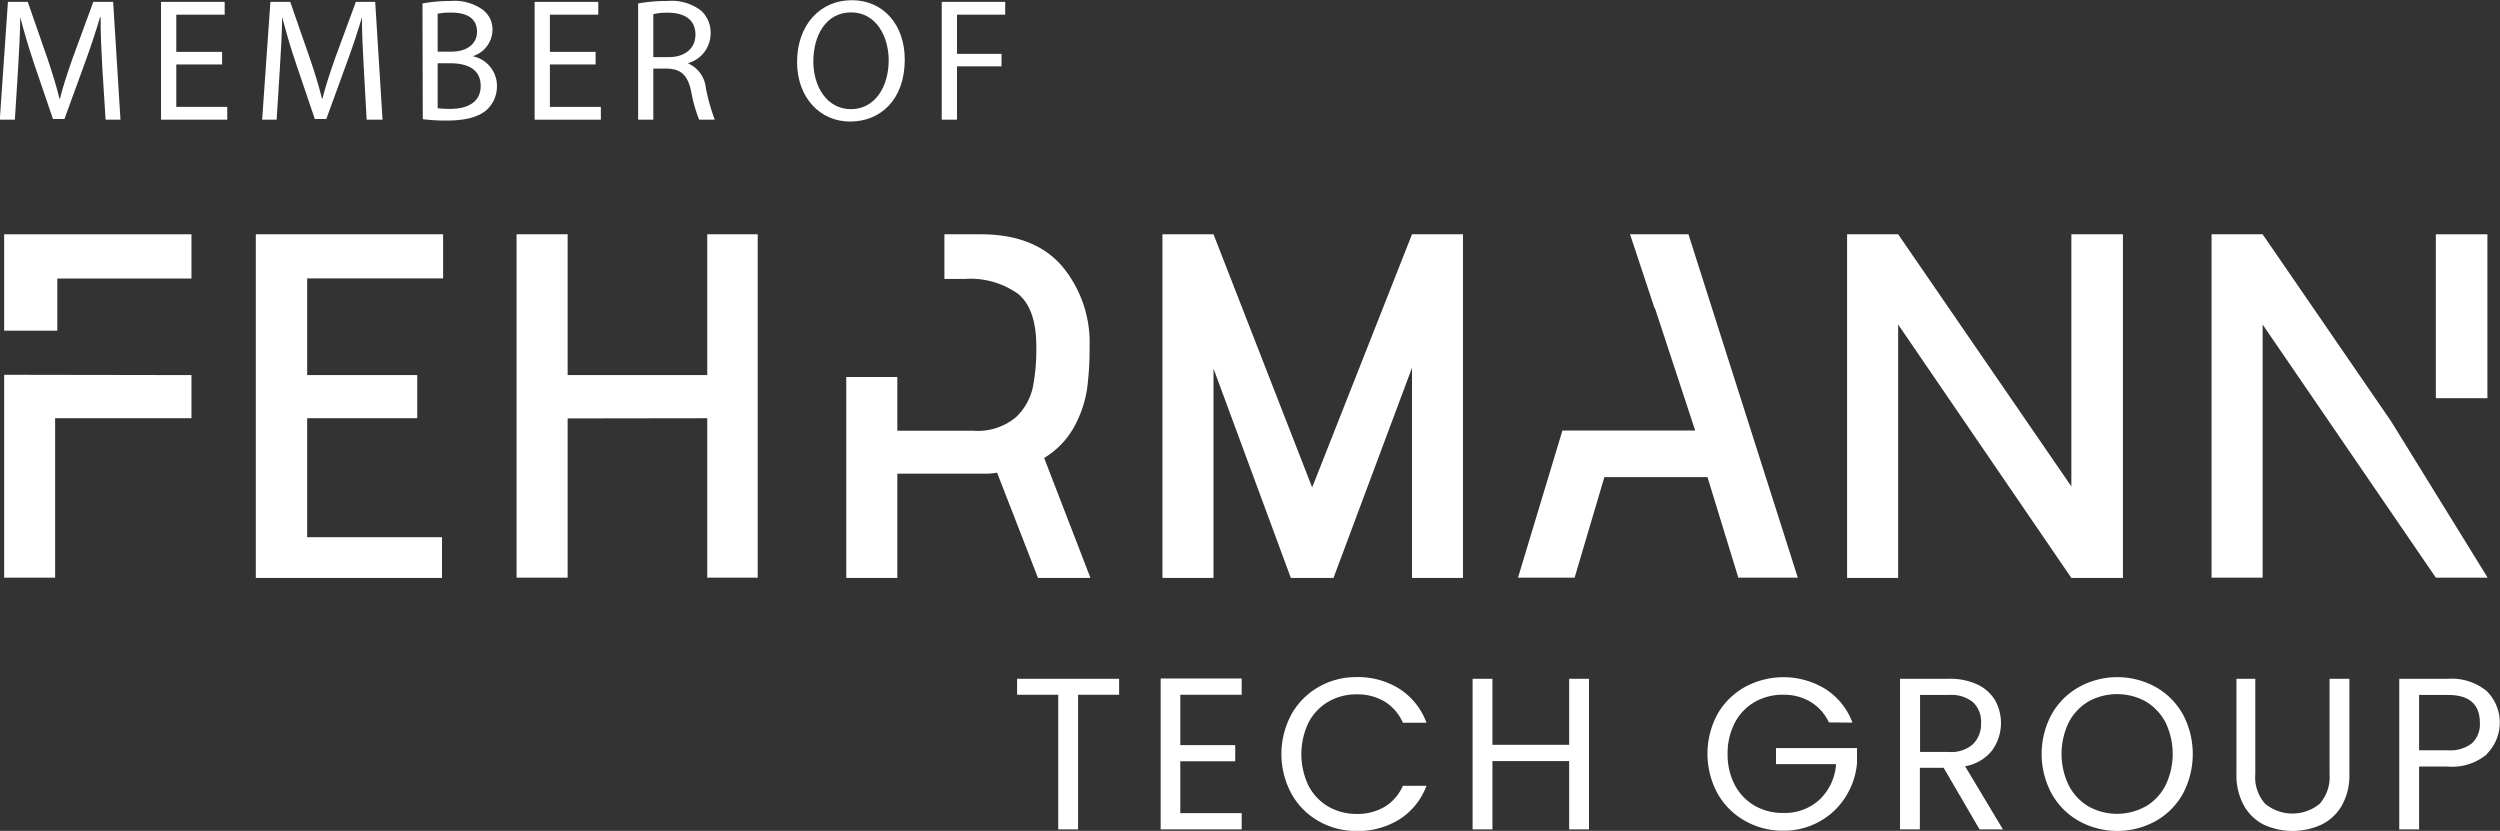 <svg id="ed8b2d70-3f25-47e3-b9df-acc116eddaf9" data-name="Ebene 1" xmlns="http://www.w3.org/2000/svg" viewBox="0 0 252.14 83.8"><rect x="0" y="0" width="252.14" height="83.8" fill="#333333" stroke="none"/><defs><style>.a4c58cbf-9248-48df-8a29-60b4dc124f10{fill:#fff;}</style></defs><path class="a4c58cbf-9248-48df-8a29-60b4dc124f10" d="M319.82,267.34h18.89v4.45H325v9.75H336.1v4.35H325v12H338.6V302H319.82Z" transform="translate(-294.02 -243.71)"/><path class="a4c58cbf-9248-48df-8a29-60b4dc124f10" d="M436.43,280.8,428.51,302h-4.3l-7.8-21.12V302h-5.15V267.34h5.15l9.95,25.53,10.07-25.53h5.14V302h-5.14Z" transform="translate(-294.02 -243.71)"/><path class="a4c58cbf-9248-48df-8a29-60b4dc124f10" d="M485.46,276.44V302h-5.15V267.34h5.15l17.47,25.43V267.34h5.2V302h-5.2Z" transform="translate(-294.02 -243.71)"/><path class="a4c58cbf-9248-48df-8a29-60b4dc124f10" d="M406.89,312.17v1.61h-4.14v13.58h-2V313.78H396.6v-1.61Z" transform="translate(-294.02 -243.71)"/><path class="a4c58cbf-9248-48df-8a29-60b4dc124f10" d="M413.06,313.78v5.08h5.54v1.63h-5.54v5.23h6.19v1.64h-8.17V312.14h8.17v1.64Z" transform="translate(-294.02 -243.71)"/><path class="a4c58cbf-9248-48df-8a29-60b4dc124f10" d="M424.27,315.75A7.29,7.29,0,0,1,427,313a7.55,7.55,0,0,1,3.85-1,7.84,7.84,0,0,1,4.34,1.2,6.9,6.9,0,0,1,2.7,3.4h-2.38a4.73,4.73,0,0,0-1.82-2.12,5.29,5.29,0,0,0-2.84-.74,5.62,5.62,0,0,0-2.86.74,5.24,5.24,0,0,0-2,2.11,7.38,7.38,0,0,0,0,6.36,5.24,5.24,0,0,0,2,2.11,5.62,5.62,0,0,0,2.86.74,5.38,5.38,0,0,0,2.84-.73,4.66,4.66,0,0,0,1.82-2.11h2.38a6.83,6.83,0,0,1-2.7,3.37,7.91,7.91,0,0,1-4.34,1.19,7.64,7.64,0,0,1-3.85-1,7.17,7.17,0,0,1-2.73-2.76,8.41,8.41,0,0,1,0-8Z" transform="translate(-294.02 -243.71)"/><path class="a4c58cbf-9248-48df-8a29-60b4dc124f10" d="M454.28,312.17v15.19h-2v-6.89h-7.74v6.89h-2V312.17h2v6.66h7.74v-6.66Z" transform="translate(-294.02 -243.71)"/><path class="a4c58cbf-9248-48df-8a29-60b4dc124f10" d="M478.48,316.57a4.83,4.83,0,0,0-1.83-2.06,5.23,5.23,0,0,0-2.79-.73,5.62,5.62,0,0,0-2.87.73,5.19,5.19,0,0,0-2,2.09,6.66,6.66,0,0,0-.73,3.15,6.59,6.59,0,0,0,.73,3.14,5.23,5.23,0,0,0,2,2.08,5.62,5.62,0,0,0,2.87.73,5.17,5.17,0,0,0,3.66-1.33,5.46,5.46,0,0,0,1.68-3.59h-6.06v-1.62h8.17v1.53a7.56,7.56,0,0,1-1.18,3.43,7.22,7.22,0,0,1-2.63,2.46,7.34,7.34,0,0,1-3.64.91,7.68,7.68,0,0,1-3.86-1,7.24,7.24,0,0,1-2.76-2.76,8.41,8.41,0,0,1,0-8A7.27,7.27,0,0,1,470,313a8.13,8.13,0,0,1,8.14.21,6.85,6.85,0,0,1,2.71,3.38Z" transform="translate(-294.02 -243.71)"/><path class="a4c58cbf-9248-48df-8a29-60b4dc124f10" d="M493.67,327.36l-3.62-6.21h-2.4v6.21h-2V312.17h4.9a6.53,6.53,0,0,1,2.91.58,4.15,4.15,0,0,1,1.78,1.59,4.72,4.72,0,0,1-.31,5.06,4.43,4.43,0,0,1-2.72,1.59l3.82,6.37Zm-6-7.81h2.92a3.3,3.3,0,0,0,2.42-.79,2.85,2.85,0,0,0,.81-2.13,2.69,2.69,0,0,0-.8-2.09,3.48,3.48,0,0,0-2.43-.74h-2.92Z" transform="translate(-294.02 -243.71)"/><path class="a4c58cbf-9248-48df-8a29-60b4dc124f10" d="M503.7,326.52a7.13,7.13,0,0,1-2.76-2.77,8.43,8.43,0,0,1,0-8A7.2,7.2,0,0,1,503.7,313a8,8,0,0,1,7.73,0,7.15,7.15,0,0,1,2.75,2.76,8.54,8.54,0,0,1,0,8,7.15,7.15,0,0,1-2.75,2.76,8,8,0,0,1-7.73,0Zm6.72-1.47a5.27,5.27,0,0,0,2-2.12,7.31,7.31,0,0,0,0-6.37,5.35,5.35,0,0,0-2-2.11,6,6,0,0,0-5.75,0,5.29,5.29,0,0,0-2,2.11,7.31,7.31,0,0,0,0,6.37,5.27,5.27,0,0,0,2,2.12,5.92,5.92,0,0,0,5.73,0Z" transform="translate(-294.02 -243.71)"/><path class="a4c58cbf-9248-48df-8a29-60b4dc124f10" d="M521.48,312.17v9.61a4,4,0,0,0,1,3,4.33,4.33,0,0,0,5.49,0,4.09,4.09,0,0,0,1-3v-9.61h2v9.59a6.2,6.2,0,0,1-.76,3.19,4.79,4.79,0,0,1-2.06,1.93,7,7,0,0,1-5.82,0,4.77,4.77,0,0,1-2-1.93,6.3,6.3,0,0,1-.75-3.19v-9.59Z" transform="translate(-294.02 -243.71)"/><path class="a4c58cbf-9248-48df-8a29-60b4dc124f10" d="M544.86,319.76a5.46,5.46,0,0,1-4,1.26H538v6.34h-2V312.17h4.91a5.56,5.56,0,0,1,3.91,1.24,4.48,4.48,0,0,1,0,6.35Zm-1.51-1.1a2.65,2.65,0,0,0,.78-2.05q0-2.81-3.22-2.81H538v5.58h2.93A3.54,3.54,0,0,0,543.35,318.66Z" transform="translate(-294.02 -243.71)"/><polygon class="a4c58cbf-9248-48df-8a29-60b4dc124f10" points="170.29 23.63 164.4 23.63 166.88 31.11 166.9 31.05 170.97 43.42 163.05 43.42 157.58 43.42 153.1 58.26 158.81 58.26 161.81 48.12 172.21 48.12 175.32 58.26 181.32 58.26 170.29 23.63"/><rect class="a4c58cbf-9248-48df-8a29-60b4dc124f10" x="245.67" y="23.63" width="5.2" height="16.53"/><polygon class="a4c58cbf-9248-48df-8a29-60b4dc124f10" points="241.17 42.51 228.2 23.63 223.05 23.63 223.05 58.26 228.2 58.26 228.2 32.73 245.67 58.26 250.87 58.26 250.87 58.22 241.17 42.51"/><path class="a4c58cbf-9248-48df-8a29-60b4dc124f10" d="M399.33,289.9a8.48,8.48,0,0,0,3.08-3.24,11.61,11.61,0,0,0,1.25-3.74,30.8,30.8,0,0,0,.25-4.2,12,12,0,0,0-2.77-8.16q-2.77-3.22-8.2-3.22h-3.67v4.5h2.09a8.25,8.25,0,0,1,5.34,1.51q1.85,1.51,1.84,5.37a20.3,20.3,0,0,1-.34,4,5.91,5.91,0,0,1-1.72,3.07,6,6,0,0,1-4.33,1.36h-7.63v-5.42h-5.15V302h5.15V291.48h8.76a6.13,6.13,0,0,0,1.3-.1L398.71,302H404Z" transform="translate(-294.02 -243.71)"/><polygon class="a4c58cbf-9248-48df-8a29-60b4dc124f10" points="71.33 23.63 71.33 37.83 57.25 37.83 57.25 23.63 52.1 23.63 52.1 41.41 52.1 42.2 52.1 58.26 57.25 58.26 57.25 42.2 71.33 42.18 71.33 58.26 76.42 58.26 76.42 23.63 71.33 23.63"/><polygon class="a4c58cbf-9248-48df-8a29-60b4dc124f10" points="5.78 23.63 5.59 23.63 0.42 23.63 0.42 33.35 5.78 33.35 5.78 28.09 19.31 28.09 19.31 23.63 5.78 23.63"/><polygon class="a4c58cbf-9248-48df-8a29-60b4dc124f10" points="0.42 58.26 5.56 58.26 5.56 42.18 19.31 42.18 19.31 37.83 0.42 37.8 0.42 58.26"/><path class="a4c58cbf-9248-48df-8a29-60b4dc124f10" d="M457.28,273" transform="translate(-294.02 -243.71)"/><path class="a4c58cbf-9248-48df-8a29-60b4dc124f10" d="M304.34,250.56c-.09-1.65-.19-3.64-.17-5.12h-.06c-.4,1.39-.9,2.87-1.49,4.51l-2.1,5.76h-1.16l-1.93-5.66c-.56-1.67-1-3.21-1.37-4.61h0c0,1.48-.12,3.47-.22,5.25l-.32,5.09H294l.82-11.88h2l2,5.75c.49,1.46.9,2.76,1.19,4h.06c.3-1.2.72-2.5,1.25-4l2.11-5.75h2l.74,11.88h-1.5Z" transform="translate(-294.02 -243.71)"/><path class="a4c58cbf-9248-48df-8a29-60b4dc124f10" d="M316.42,250.21H311.8v4.28h5.14v1.29h-6.68V243.9h6.42v1.29H311.8v3.75h4.62Z" transform="translate(-294.02 -243.71)"/><path class="a4c58cbf-9248-48df-8a29-60b4dc124f10" d="M330.71,250.56c-.09-1.65-.2-3.64-.18-5.12h0c-.41,1.39-.9,2.87-1.5,4.51l-2.1,5.76h-1.16l-1.92-5.66c-.57-1.67-1-3.21-1.38-4.61h0c0,1.48-.12,3.47-.23,5.25l-.32,5.09h-1.46l.83-11.88h2l2,5.75c.49,1.46.9,2.76,1.2,4h.05c.3-1.2.73-2.5,1.25-4l2.12-5.75h1.95l.74,11.88H331Z" transform="translate(-294.02 -243.71)"/><path class="a4c58cbf-9248-48df-8a29-60b4dc124f10" d="M336.63,244.06a14.92,14.92,0,0,1,2.8-.25,4.91,4.91,0,0,1,3.26.87,2.48,2.48,0,0,1,1,2.09,2.82,2.82,0,0,1-2,2.61v0a3.05,3.05,0,0,1,2.45,3,3.22,3.22,0,0,1-1,2.38c-.82.75-2.16,1.11-4.1,1.11a18,18,0,0,1-2.38-.14Zm1.53,4.86h1.39c1.63,0,2.58-.84,2.58-2,0-1.39-1.06-1.94-2.61-1.94a6.71,6.71,0,0,0-1.36.11Zm0,5.7a8.6,8.6,0,0,0,1.29.07c1.58,0,3.05-.58,3.05-2.31s-1.4-2.29-3.07-2.29h-1.27Z" transform="translate(-294.02 -243.71)"/><path class="a4c58cbf-9248-48df-8a29-60b4dc124f10" d="M354.09,250.21h-4.61v4.28h5.14v1.29h-6.68V243.9h6.42v1.29h-4.88v3.75h4.61Z" transform="translate(-294.02 -243.71)"/><path class="a4c58cbf-9248-48df-8a29-60b4dc124f10" d="M358.38,244.06a15.73,15.73,0,0,1,2.94-.25,4.86,4.86,0,0,1,3.44,1,3,3,0,0,1,.93,2.26,3.12,3.12,0,0,1-2.24,3v.05a3,3,0,0,1,1.75,2.4,19,19,0,0,0,.91,3.26h-1.58a15,15,0,0,1-.8-2.84c-.35-1.64-1-2.25-2.38-2.31h-1.44v5.15h-1.53Zm1.53,5.41h1.57c1.64,0,2.68-.9,2.68-2.26,0-1.53-1.11-2.2-2.74-2.22a5.68,5.68,0,0,0-1.51.15Z" transform="translate(-294.02 -243.71)"/><path class="a4c58cbf-9248-48df-8a29-60b4dc124f10" d="M385.27,249.72c0,4.09-2.49,6.25-5.52,6.25s-5.34-2.43-5.34-6c0-3.77,2.35-6.24,5.52-6.24S385.27,246.19,385.27,249.72Zm-9.22.19c0,2.54,1.38,4.81,3.79,4.81s3.81-2.24,3.81-4.93c0-2.36-1.24-4.83-3.79-4.83S376.05,247.3,376.05,249.91Z" transform="translate(-294.02 -243.71)"/><path class="a4c58cbf-9248-48df-8a29-60b4dc124f10" d="M389,243.9h6.4v1.29h-4.86v3.95h4.49v1.26h-4.49v5.38H389Z" transform="translate(-294.02 -243.71)"/></svg>